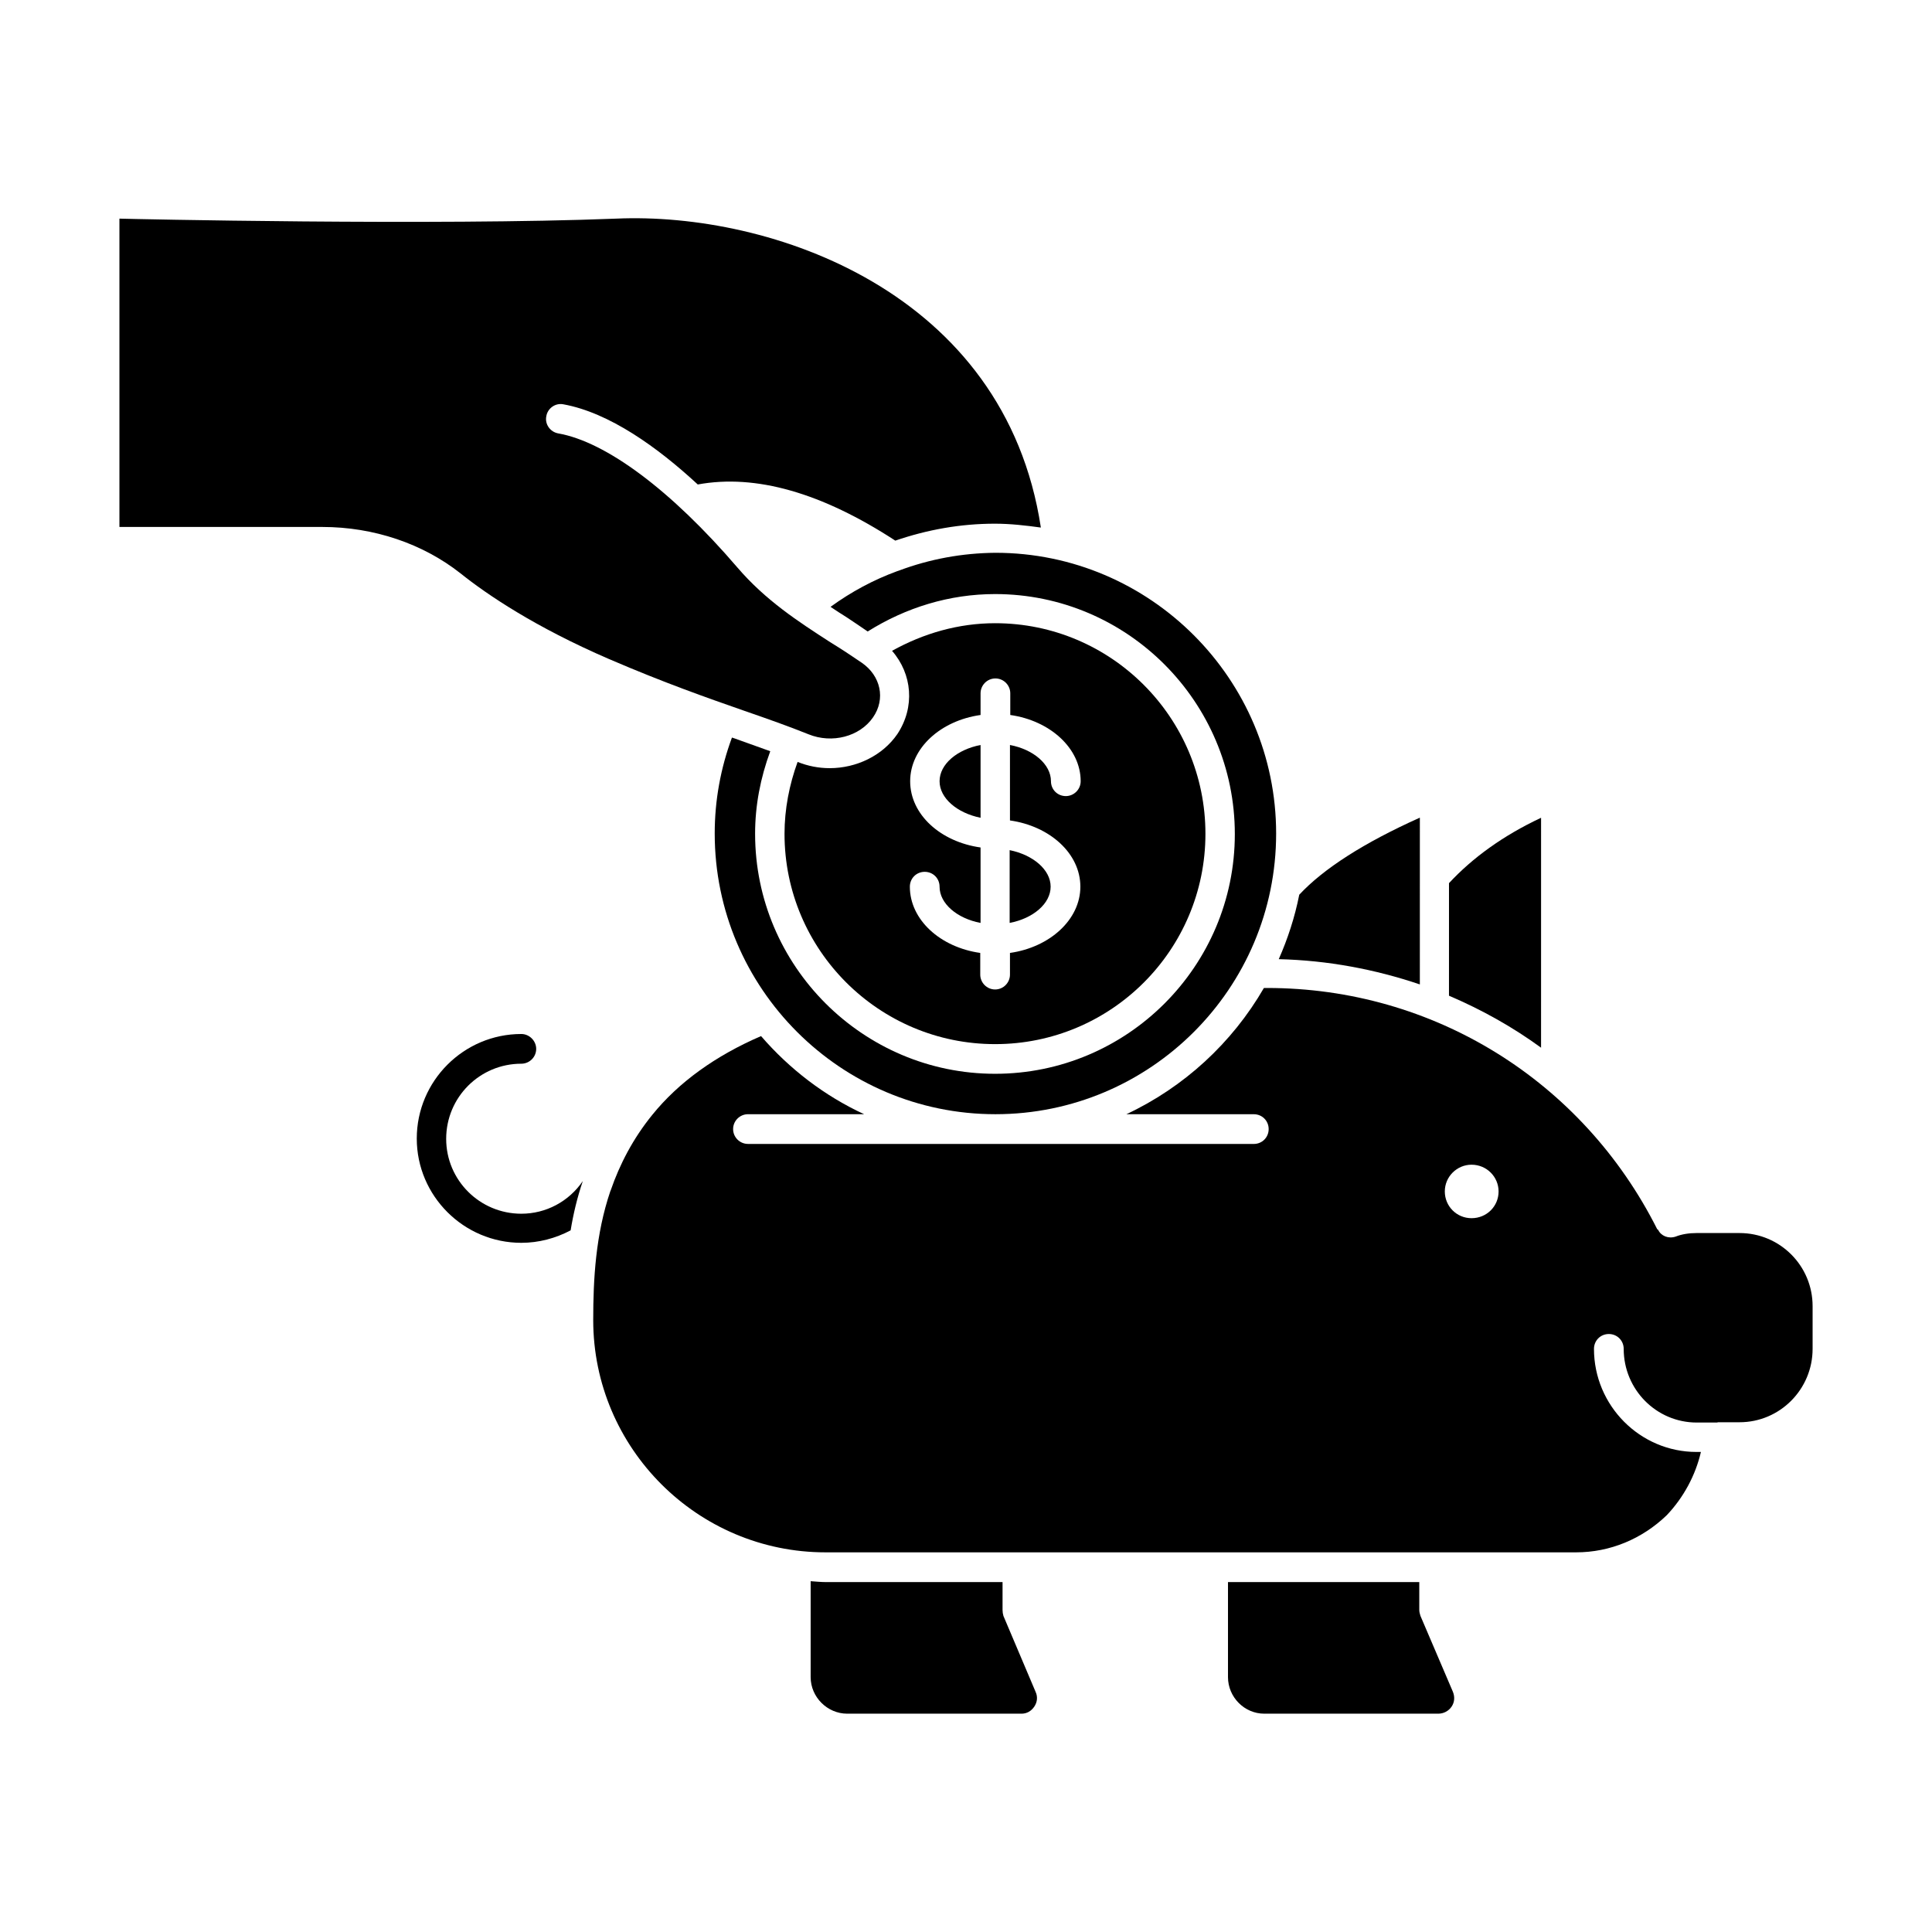 <?xml version="1.0" encoding="UTF-8"?>
<!-- Uploaded to: SVG Repo, www.svgrepo.com, Generator: SVG Repo Mixer Tools -->
<svg fill="#000000" width="800px" height="800px" version="1.1" viewBox="144 144 512 512" xmlns="http://www.w3.org/2000/svg">
 <g>
  <path d="m403.86 341.43c-6.141 1.18-10.863 5.039-10.863 9.605 0 4.488 4.644 8.422 10.863 9.684z"/>
  <path d="m422.43 378.98c0-4.488-4.644-8.422-10.863-9.684v19.285c6.219-1.18 10.863-5.113 10.863-9.602z"/>
  <path d="m520.2 360.72c-14.719 6.613-25.426 13.461-31.883 20.387-1.18 5.984-3.07 11.73-5.434 17.082 12.988 0.316 25.504 2.676 37.391 6.691l0.004-44.16z"/>
  <path d="m552.4 360.72c-10.078 4.723-18.184 10.629-24.402 17.32l-0.004 29.832c8.66 3.699 16.848 8.266 24.402 13.777z"/>
  <path d="m382.21 295.22c-0.156 0.078-0.316 0.078-0.473 0.156-6.219 2.281-12.121 5.434-17.633 9.445 1.418 0.945 2.832 1.891 4.25 2.754 1.891 1.258 3.777 2.519 5.59 3.777 10.156-6.375 21.727-9.918 33.77-9.918 35.031 0 63.527 28.574 63.527 63.605s-28.496 63.527-63.527 63.527c-35.027 0.004-63.605-28.57-63.605-63.602 0-7.559 1.418-14.801 4.016-21.883-3.07-1.102-6.141-2.203-9.445-3.387-0.234-0.078-0.473-0.156-0.707-0.234-2.992 8.109-4.566 16.609-4.566 25.426 0 41.012 33.379 74.391 74.391 74.391s74.391-33.297 74.391-74.391c0-40.934-33.379-74.391-74.391-74.391-8.816 0.078-17.398 1.652-25.586 4.723z"/>
  <path d="m520.44 572.24c-0.156-0.551-0.316-1.023-0.316-1.574v-7.398h-50.695v25.191c0 5.273 4.328 9.684 9.605 9.684h46.129c1.418 0 2.754-0.707 3.543-1.891 0.789-1.18 0.867-2.598 0.316-3.938z"/>
  <path d="m409.92 572.24c-0.156-0.551-0.234-1.023-0.234-1.574v-7.398h-46.918c-1.34 0-2.598-0.156-3.938-0.234v25.426c0 5.273 4.41 9.684 9.684 9.684h46.207c1.418 0 2.598-0.707 3.387-1.891 0.789-1.18 0.945-2.598 0.316-3.938z"/>
  <path d="m604.98 470.77h-11.414c-1.969 0-3.938 0.316-5.512 0.945-1.891 0.629-3.856-0.156-4.644-1.812-0.078-0.078-0.156-0.078-0.234-0.156-19.836-39.438-59.434-63.922-103.36-63.922h-0.867c-8.422 14.562-21.176 26.293-36.449 33.457h33.77c2.203 0 3.938 1.73 3.938 3.938 0 2.203-1.73 3.938-3.938 3.938l-134.05-0.004c-2.125 0-3.938-1.73-3.938-3.938 0-2.203 1.812-3.938 3.938-3.938h30.781c-10.547-4.879-19.836-12.043-27.316-20.703-12.043 5.195-21.805 12.203-28.812 20.859-5.117 6.297-8.66 13.145-11.02 19.996 0 0.078 0 0.078-0.078 0.156-3.938 11.57-4.566 23.379-4.566 34.242 0 33.93 27.629 61.559 61.559 61.559h198.93c8.973 0 17.477-3.543 24.008-9.84 4.488-4.723 7.637-10.629 9.055-16.766h-1.18c-14.957 0-27.16-12.281-27.16-27.316 0-2.203 1.73-3.938 3.938-3.938 2.203 0 3.938 1.73 3.938 3.938 0 10.785 8.66 19.523 19.363 19.523h5.352c0.078 0 0.234-0.078 0.316-0.078h5.668c10.707 0 19.363-8.738 19.363-19.445v-11.336c0-10.703-8.66-19.359-19.367-19.359zm-71.004-3.938c-3.938 0-7.086-3.148-7.086-7.086s3.227-7.086 7.086-7.086c4.016 0 7.164 3.227 7.164 7.086 0 3.938-3.148 7.086-7.164 7.086z"/>
  <path d="m363.87 347.57c-2.914 0-5.746-0.551-8.5-1.652-2.203 6.062-3.465 12.516-3.465 19.051 0 30.781 25.031 55.734 55.812 55.734s55.734-24.953 55.734-55.734-24.953-55.812-55.734-55.812c-9.684 0-18.973 2.676-27.316 7.32 5.352 6.141 6.141 14.879 1.418 22.043-3.938 5.746-10.867 9.051-17.949 9.051zm21.332 3.465c0-8.738 8.031-16.059 18.656-17.555v-5.746c0-2.125 1.73-3.938 3.938-3.938 2.203 0 3.938 1.812 3.938 3.938v5.746c10.547 1.496 18.656 8.816 18.656 17.555 0 2.203-1.812 3.938-3.938 3.938-2.203 0-3.938-1.73-3.938-3.938 0-4.488-4.644-8.422-10.863-9.605v19.996c10.547 1.496 18.656 8.738 18.656 17.555 0 8.738-8.109 16.059-18.656 17.555v5.746c0 2.125-1.73 3.938-3.938 3.938-2.203 0-3.938-1.812-3.938-3.938v-5.746c-10.629-1.496-18.656-8.816-18.656-17.555 0-2.203 1.73-3.938 3.938-3.938 2.203 0 3.938 1.73 3.938 3.938 0 4.488 4.644 8.422 10.863 9.605v-19.996c-10.625-1.496-18.656-8.738-18.656-17.555z"/>
  <path d="m305.46 318.68c14.641 6.297 25.898 10.234 35.816 13.699 6.141 2.125 11.73 4.094 17.004 6.219 6.219 2.519 13.539 0.629 17.082-4.488 3.387-4.879 2.047-11.02-2.992-14.484-2.754-1.891-5.512-3.699-8.344-5.434-8.422-5.434-17.16-11.098-24.641-19.836-17.477-20.387-34.793-33.297-47.469-35.504-2.125-0.395-3.543-2.441-3.148-4.488 0.316-2.125 2.363-3.621 4.488-3.227 12.203 2.203 25.031 11.414 35.66 21.254 15.352-2.832 32.906 2.203 52.348 14.879 8.5-2.914 17.32-4.488 26.371-4.488 4.172 0 8.188 0.473 12.203 1.023-9.523-62.66-71.715-83.68-112.57-81.867-47.863 1.891-129.42 0.078-131.62 0v81.711h0.078 53.688c13.617 0 26.609 4.41 36.605 12.281 7.086 5.668 19.762 14.25 39.441 22.75z"/>
  <path d="m282.16 465.65c-11.02 0-19.918-8.895-19.918-19.836 0-11.02 8.895-19.918 19.918-19.918 2.125 0 3.938-1.73 3.938-3.938 0-2.125-1.812-3.938-3.938-3.938-15.273 0-27.711 12.438-27.711 27.711 0 15.191 12.438 27.629 27.711 27.629 4.566 0 9.055-1.18 13.066-3.305 0.707-4.328 1.73-8.66 3.227-13.066-3.699 5.43-9.762 8.66-16.293 8.66z"/>
 </g>
</svg>